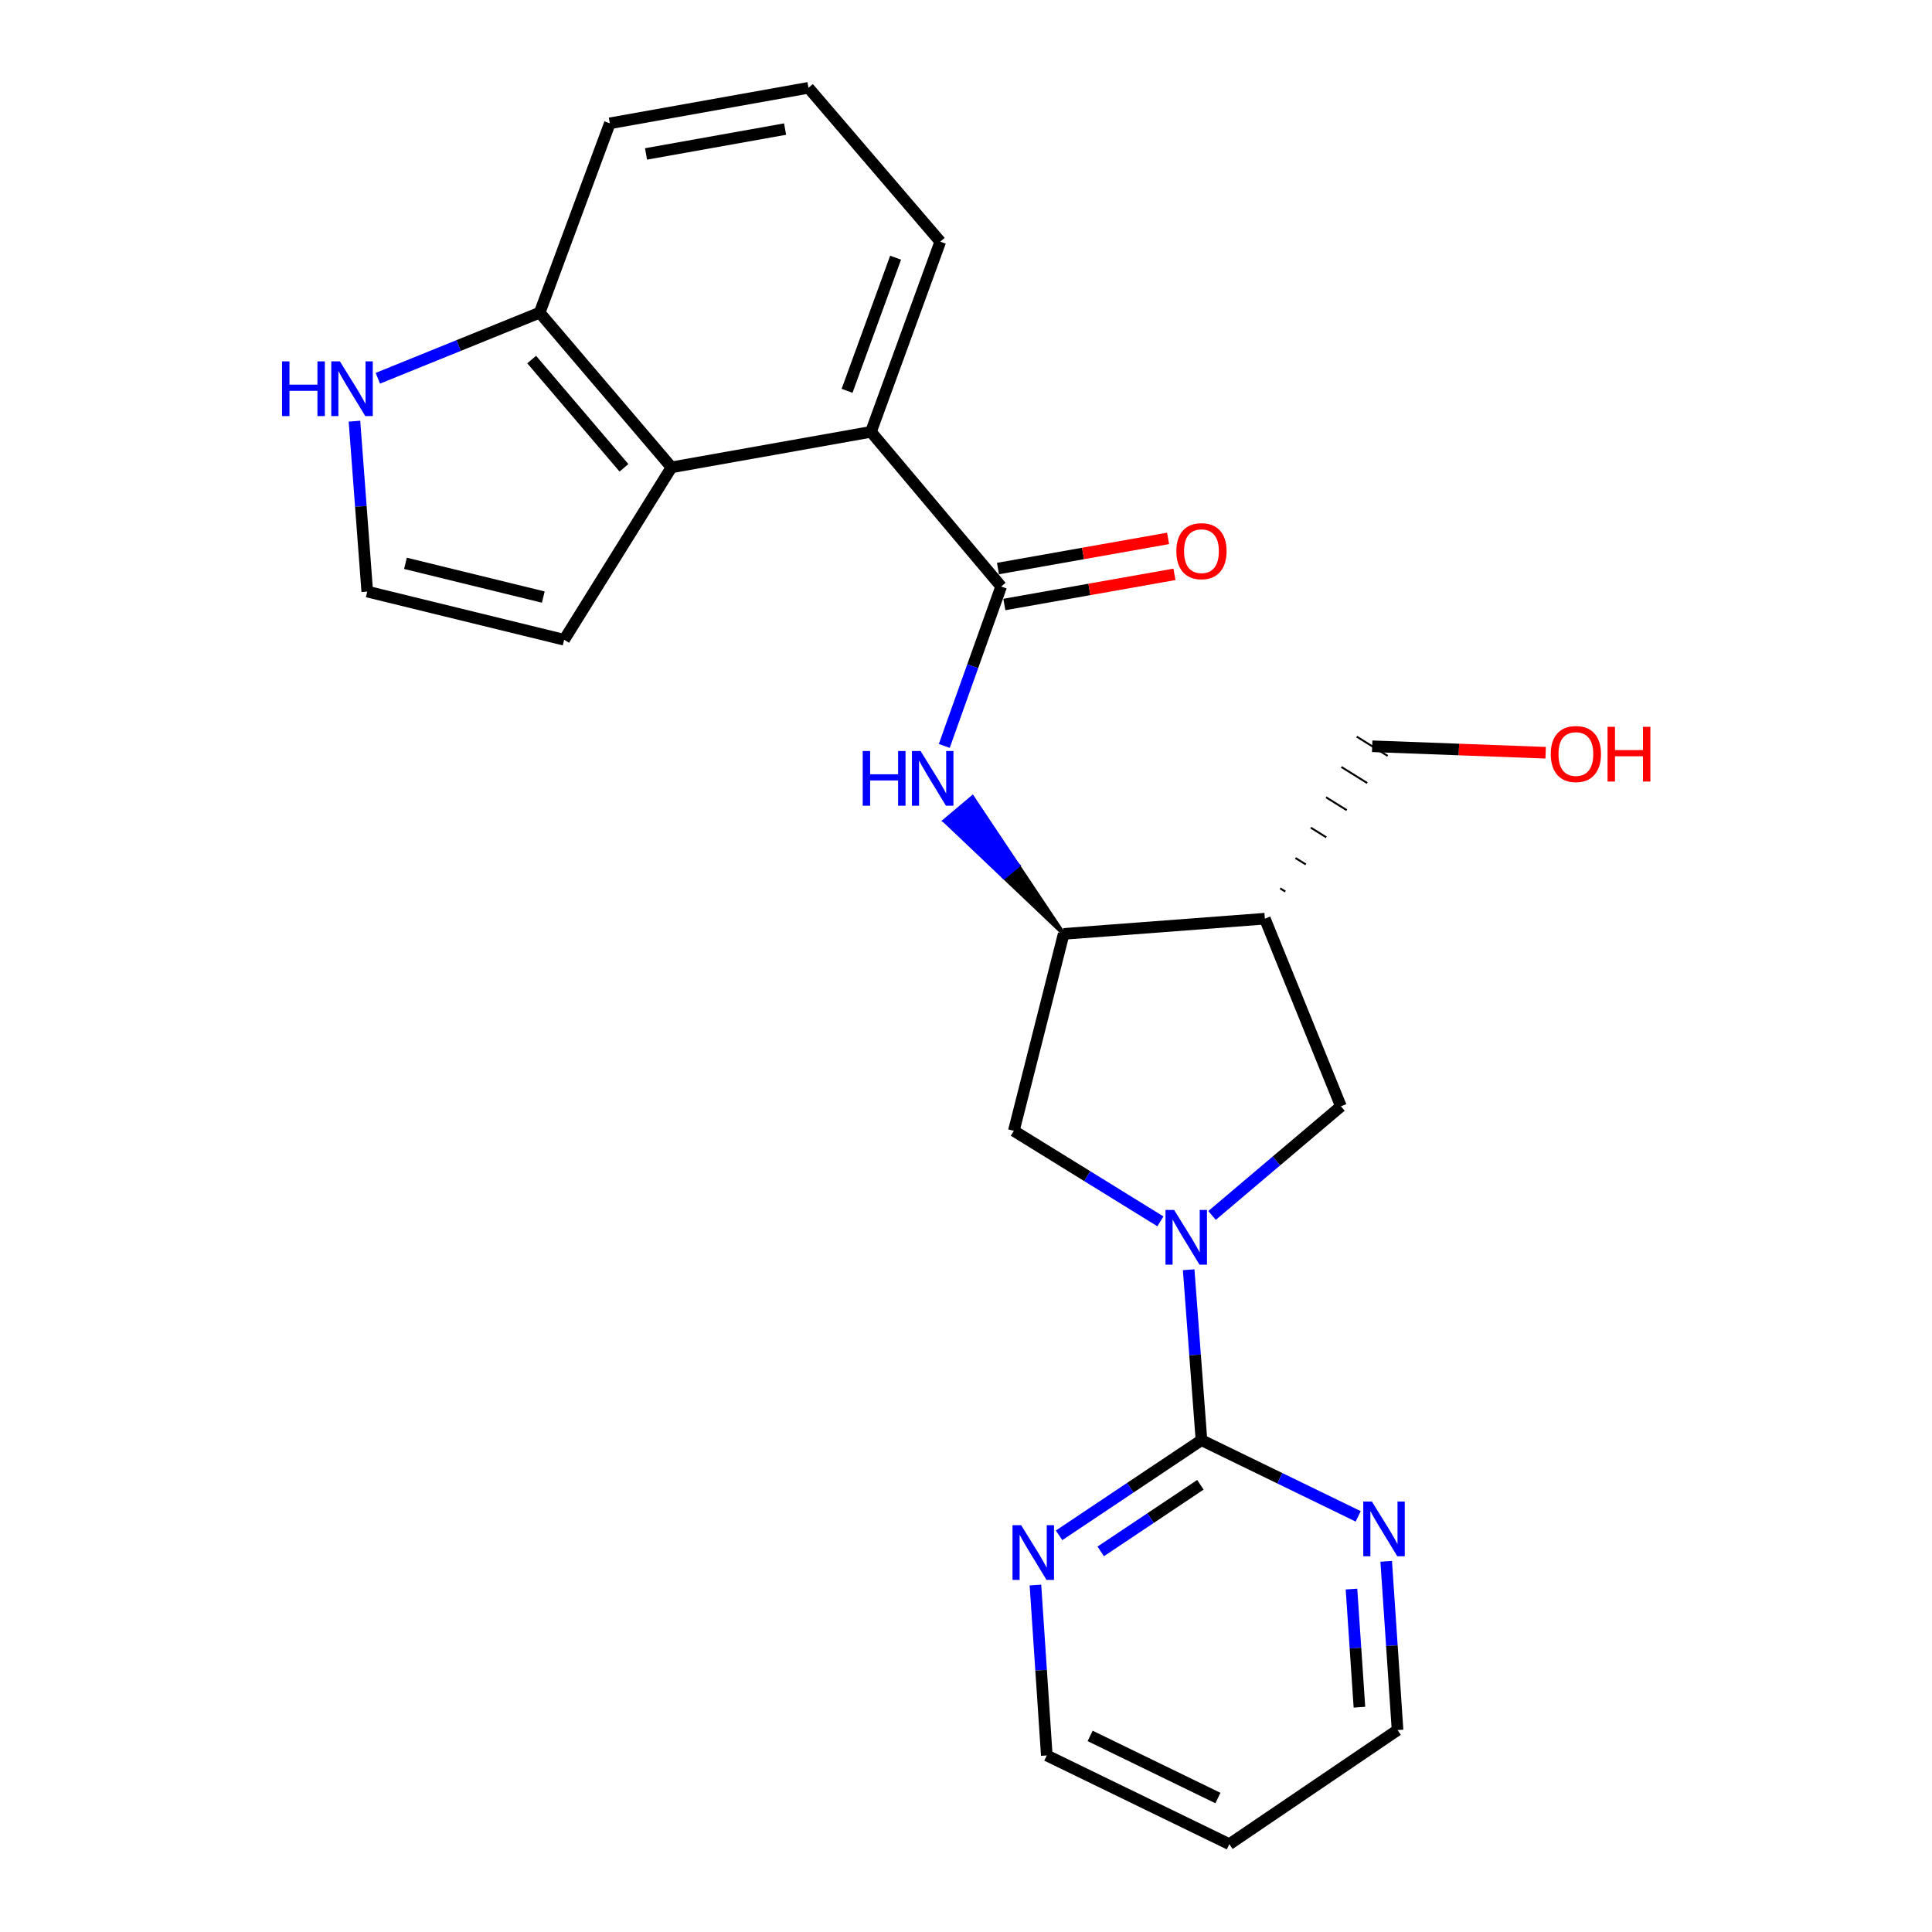 <?xml version='1.0' encoding='iso-8859-1'?>
<svg version='1.1' baseProfile='full'
              xmlns='http://www.w3.org/2000/svg'
                      xmlns:rdkit='http://www.rdkit.org/xml'
                      xmlns:xlink='http://www.w3.org/1999/xlink'
                  xml:space='preserve'
width='1000px' height='1000px' viewBox='0 0 1000 1000'>
<!-- END OF HEADER -->
<rect style='opacity:1.0;fill:#FFFFFF;stroke:none' width='1000' height='1000' x='0' y='0'> </rect>
<path class='bond-1' d='M 615.253,657.219 L 618.564,701.323' style='fill:none;fill-rule:evenodd;stroke:#0000FF;stroke-width:6px;stroke-linecap:butt;stroke-linejoin:miter;stroke-opacity:1' />
<path class='bond-1' d='M 618.564,701.323 L 621.876,745.427' style='fill:none;fill-rule:evenodd;stroke:#000000;stroke-width:6px;stroke-linecap:butt;stroke-linejoin:miter;stroke-opacity:1' />
<path class='bond-7' d='M 627.355,629.112 L 660.709,600.87' style='fill:none;fill-rule:evenodd;stroke:#0000FF;stroke-width:6px;stroke-linecap:butt;stroke-linejoin:miter;stroke-opacity:1' />
<path class='bond-7' d='M 660.709,600.87 L 694.062,572.628' style='fill:none;fill-rule:evenodd;stroke:#000000;stroke-width:6px;stroke-linecap:butt;stroke-linejoin:miter;stroke-opacity:1' />
<path class='bond-8' d='M 600.63,632.173 L 562.694,608.741' style='fill:none;fill-rule:evenodd;stroke:#0000FF;stroke-width:6px;stroke-linecap:butt;stroke-linejoin:miter;stroke-opacity:1' />
<path class='bond-8' d='M 562.694,608.741 L 524.759,585.308' style='fill:none;fill-rule:evenodd;stroke:#000000;stroke-width:6px;stroke-linecap:butt;stroke-linejoin:miter;stroke-opacity:1' />
<path class='bond-0' d='M 518.198,303.583 L 503.476,344.835' style='fill:none;fill-rule:evenodd;stroke:#000000;stroke-width:6px;stroke-linecap:butt;stroke-linejoin:miter;stroke-opacity:1' />
<path class='bond-0' d='M 503.476,344.835 L 488.755,386.087' style='fill:none;fill-rule:evenodd;stroke:#0000FF;stroke-width:6px;stroke-linecap:butt;stroke-linejoin:miter;stroke-opacity:1' />
<path class='bond-3' d='M 518.198,303.583 L 450.808,223.523' style='fill:none;fill-rule:evenodd;stroke:#000000;stroke-width:6px;stroke-linecap:butt;stroke-linejoin:miter;stroke-opacity:1' />
<path class='bond-15' d='M 519.847,312.885 L 563.87,305.081' style='fill:none;fill-rule:evenodd;stroke:#000000;stroke-width:6px;stroke-linecap:butt;stroke-linejoin:miter;stroke-opacity:1' />
<path class='bond-15' d='M 563.87,305.081 L 607.892,297.276' style='fill:none;fill-rule:evenodd;stroke:#FF0000;stroke-width:6px;stroke-linecap:butt;stroke-linejoin:miter;stroke-opacity:1' />
<path class='bond-15' d='M 516.549,294.281 L 560.572,286.476' style='fill:none;fill-rule:evenodd;stroke:#000000;stroke-width:6px;stroke-linecap:butt;stroke-linejoin:miter;stroke-opacity:1' />
<path class='bond-15' d='M 560.572,286.476 L 604.594,278.672' style='fill:none;fill-rule:evenodd;stroke:#FF0000;stroke-width:6px;stroke-linecap:butt;stroke-linejoin:miter;stroke-opacity:1' />
<path class='bond-10' d='M 621.876,745.427 L 585.024,770.055' style='fill:none;fill-rule:evenodd;stroke:#000000;stroke-width:6px;stroke-linecap:butt;stroke-linejoin:miter;stroke-opacity:1' />
<path class='bond-10' d='M 585.024,770.055 L 548.172,794.684' style='fill:none;fill-rule:evenodd;stroke:#0000FF;stroke-width:6px;stroke-linecap:butt;stroke-linejoin:miter;stroke-opacity:1' />
<path class='bond-10' d='M 621.319,768.525 L 595.523,785.765' style='fill:none;fill-rule:evenodd;stroke:#000000;stroke-width:6px;stroke-linecap:butt;stroke-linejoin:miter;stroke-opacity:1' />
<path class='bond-10' d='M 595.523,785.765 L 569.727,803.004' style='fill:none;fill-rule:evenodd;stroke:#0000FF;stroke-width:6px;stroke-linecap:butt;stroke-linejoin:miter;stroke-opacity:1' />
<path class='bond-11' d='M 621.876,745.427 L 662.439,765.145' style='fill:none;fill-rule:evenodd;stroke:#000000;stroke-width:6px;stroke-linecap:butt;stroke-linejoin:miter;stroke-opacity:1' />
<path class='bond-11' d='M 662.439,765.145 L 703.002,784.864' style='fill:none;fill-rule:evenodd;stroke:#0000FF;stroke-width:6px;stroke-linecap:butt;stroke-linejoin:miter;stroke-opacity:1' />
<path class='bond-2' d='M 550.56,483.383 L 526.959,448.028 L 519.733,454.114 Z' style='fill:#000000;fill-rule:evenodd;fill-opacity:1;stroke:#000000;stroke-width:2px;stroke-linecap:butt;stroke-linejoin:miter;stroke-opacity:1;' />
<path class='bond-2' d='M 526.959,448.028 L 488.906,424.845 L 503.358,412.673 Z' style='fill:#0000FF;fill-rule:evenodd;fill-opacity:1;stroke:#0000FF;stroke-width:2px;stroke-linecap:butt;stroke-linejoin:miter;stroke-opacity:1;' />
<path class='bond-2' d='M 526.959,448.028 L 519.733,454.114 L 488.906,424.845 Z' style='fill:#0000FF;fill-rule:evenodd;fill-opacity:1;stroke:#0000FF;stroke-width:2px;stroke-linecap:butt;stroke-linejoin:miter;stroke-opacity:1;' />
<path class='bond-6' d='M 450.808,223.523 L 347.572,241.893' style='fill:none;fill-rule:evenodd;stroke:#000000;stroke-width:6px;stroke-linecap:butt;stroke-linejoin:miter;stroke-opacity:1' />
<path class='bond-17' d='M 450.808,223.523 L 486.697,125.084' style='fill:none;fill-rule:evenodd;stroke:#000000;stroke-width:6px;stroke-linecap:butt;stroke-linejoin:miter;stroke-opacity:1' />
<path class='bond-17' d='M 438.44,202.286 L 463.562,133.378' style='fill:none;fill-rule:evenodd;stroke:#000000;stroke-width:6px;stroke-linecap:butt;stroke-linejoin:miter;stroke-opacity:1' />
<path class='bond-4' d='M 550.56,483.383 L 524.759,585.308' style='fill:none;fill-rule:evenodd;stroke:#000000;stroke-width:6px;stroke-linecap:butt;stroke-linejoin:miter;stroke-opacity:1' />
<path class='bond-24' d='M 550.56,483.383 L 654.689,475.511' style='fill:none;fill-rule:evenodd;stroke:#000000;stroke-width:6px;stroke-linecap:butt;stroke-linejoin:miter;stroke-opacity:1' />
<path class='bond-5' d='M 654.689,475.511 L 694.062,572.628' style='fill:none;fill-rule:evenodd;stroke:#000000;stroke-width:6px;stroke-linecap:butt;stroke-linejoin:miter;stroke-opacity:1' />
<path class='bond-16' d='M 665.284,461.469 L 662.61,459.805' style='fill:none;fill-rule:evenodd;stroke:#000000;stroke-width:1.0px;stroke-linecap:butt;stroke-linejoin:miter;stroke-opacity:1' />
<path class='bond-16' d='M 675.879,447.427 L 670.532,444.099' style='fill:none;fill-rule:evenodd;stroke:#000000;stroke-width:1.0px;stroke-linecap:butt;stroke-linejoin:miter;stroke-opacity:1' />
<path class='bond-16' d='M 686.474,433.385 L 678.453,428.393' style='fill:none;fill-rule:evenodd;stroke:#000000;stroke-width:1.0px;stroke-linecap:butt;stroke-linejoin:miter;stroke-opacity:1' />
<path class='bond-16' d='M 697.069,419.343 L 686.375,412.686' style='fill:none;fill-rule:evenodd;stroke:#000000;stroke-width:1.0px;stroke-linecap:butt;stroke-linejoin:miter;stroke-opacity:1' />
<path class='bond-16' d='M 707.664,405.301 L 694.296,396.98' style='fill:none;fill-rule:evenodd;stroke:#000000;stroke-width:1.0px;stroke-linecap:butt;stroke-linejoin:miter;stroke-opacity:1' />
<path class='bond-16' d='M 718.259,391.259 L 702.218,381.274' style='fill:none;fill-rule:evenodd;stroke:#000000;stroke-width:1.0px;stroke-linecap:butt;stroke-linejoin:miter;stroke-opacity:1' />
<path class='bond-12' d='M 347.572,241.893 L 279.332,161.833' style='fill:none;fill-rule:evenodd;stroke:#000000;stroke-width:6px;stroke-linecap:butt;stroke-linejoin:miter;stroke-opacity:1' />
<path class='bond-12' d='M 322.956,242.14 L 275.188,186.099' style='fill:none;fill-rule:evenodd;stroke:#000000;stroke-width:6px;stroke-linecap:butt;stroke-linejoin:miter;stroke-opacity:1' />
<path class='bond-14' d='M 347.572,241.893 L 292.001,331.137' style='fill:none;fill-rule:evenodd;stroke:#000000;stroke-width:6px;stroke-linecap:butt;stroke-linejoin:miter;stroke-opacity:1' />
<path class='bond-9' d='M 195.564,195.791 L 237.448,178.812' style='fill:none;fill-rule:evenodd;stroke:#0000FF;stroke-width:6px;stroke-linecap:butt;stroke-linejoin:miter;stroke-opacity:1' />
<path class='bond-9' d='M 237.448,178.812 L 279.332,161.833' style='fill:none;fill-rule:evenodd;stroke:#000000;stroke-width:6px;stroke-linecap:butt;stroke-linejoin:miter;stroke-opacity:1' />
<path class='bond-27' d='M 183.465,217.999 L 186.776,262.098' style='fill:none;fill-rule:evenodd;stroke:#0000FF;stroke-width:6px;stroke-linecap:butt;stroke-linejoin:miter;stroke-opacity:1' />
<path class='bond-27' d='M 186.776,262.098 L 190.087,306.197' style='fill:none;fill-rule:evenodd;stroke:#000000;stroke-width:6px;stroke-linecap:butt;stroke-linejoin:miter;stroke-opacity:1' />
<path class='bond-19' d='M 535.934,820.402 L 538.875,864.507' style='fill:none;fill-rule:evenodd;stroke:#0000FF;stroke-width:6px;stroke-linecap:butt;stroke-linejoin:miter;stroke-opacity:1' />
<path class='bond-19' d='M 538.875,864.507 L 541.816,908.611' style='fill:none;fill-rule:evenodd;stroke:#000000;stroke-width:6px;stroke-linecap:butt;stroke-linejoin:miter;stroke-opacity:1' />
<path class='bond-20' d='M 717.496,808.13 L 720.433,851.805' style='fill:none;fill-rule:evenodd;stroke:#0000FF;stroke-width:6px;stroke-linecap:butt;stroke-linejoin:miter;stroke-opacity:1' />
<path class='bond-20' d='M 720.433,851.805 L 723.37,895.48' style='fill:none;fill-rule:evenodd;stroke:#000000;stroke-width:6px;stroke-linecap:butt;stroke-linejoin:miter;stroke-opacity:1' />
<path class='bond-20' d='M 699.525,822.5 L 701.581,853.073' style='fill:none;fill-rule:evenodd;stroke:#0000FF;stroke-width:6px;stroke-linecap:butt;stroke-linejoin:miter;stroke-opacity:1' />
<path class='bond-20' d='M 701.581,853.073 L 703.637,883.645' style='fill:none;fill-rule:evenodd;stroke:#000000;stroke-width:6px;stroke-linecap:butt;stroke-linejoin:miter;stroke-opacity:1' />
<path class='bond-26' d='M 279.332,161.833 L 315.64,63.834' style='fill:none;fill-rule:evenodd;stroke:#000000;stroke-width:6px;stroke-linecap:butt;stroke-linejoin:miter;stroke-opacity:1' />
<path class='bond-13' d='M 190.087,306.197 L 292.001,331.137' style='fill:none;fill-rule:evenodd;stroke:#000000;stroke-width:6px;stroke-linecap:butt;stroke-linejoin:miter;stroke-opacity:1' />
<path class='bond-13' d='M 209.866,291.585 L 281.206,309.043' style='fill:none;fill-rule:evenodd;stroke:#000000;stroke-width:6px;stroke-linecap:butt;stroke-linejoin:miter;stroke-opacity:1' />
<path class='bond-21' d='M 710.238,386.267 L 755.135,387.943' style='fill:none;fill-rule:evenodd;stroke:#000000;stroke-width:6px;stroke-linecap:butt;stroke-linejoin:miter;stroke-opacity:1' />
<path class='bond-21' d='M 755.135,387.943 L 800.031,389.619' style='fill:none;fill-rule:evenodd;stroke:#FF0000;stroke-width:6px;stroke-linecap:butt;stroke-linejoin:miter;stroke-opacity:1' />
<path class='bond-22' d='M 486.697,125.084 L 418.457,45.455' style='fill:none;fill-rule:evenodd;stroke:#000000;stroke-width:6px;stroke-linecap:butt;stroke-linejoin:miter;stroke-opacity:1' />
<path class='bond-18' d='M 636.309,954.545 L 723.37,895.48' style='fill:none;fill-rule:evenodd;stroke:#000000;stroke-width:6px;stroke-linecap:butt;stroke-linejoin:miter;stroke-opacity:1' />
<path class='bond-25' d='M 636.309,954.545 L 541.816,908.611' style='fill:none;fill-rule:evenodd;stroke:#000000;stroke-width:6px;stroke-linecap:butt;stroke-linejoin:miter;stroke-opacity:1' />
<path class='bond-25' d='M 630.395,930.662 L 564.25,898.508' style='fill:none;fill-rule:evenodd;stroke:#000000;stroke-width:6px;stroke-linecap:butt;stroke-linejoin:miter;stroke-opacity:1' />
<path class='bond-23' d='M 418.457,45.455 L 315.64,63.834' style='fill:none;fill-rule:evenodd;stroke:#000000;stroke-width:6px;stroke-linecap:butt;stroke-linejoin:miter;stroke-opacity:1' />
<path class='bond-23' d='M 406.359,66.811 L 334.388,79.677' style='fill:none;fill-rule:evenodd;stroke:#000000;stroke-width:6px;stroke-linecap:butt;stroke-linejoin:miter;stroke-opacity:1' />
<path  class='atom-0' d='M 607.732 626.267
L 617.012 641.267
Q 617.932 642.747, 619.412 645.427
Q 620.892 648.107, 620.972 648.267
L 620.972 626.267
L 624.732 626.267
L 624.732 654.587
L 620.852 654.587
L 610.892 638.187
Q 609.732 636.267, 608.492 634.067
Q 607.292 631.867, 606.932 631.187
L 606.932 654.587
L 603.252 654.587
L 603.252 626.267
L 607.732 626.267
' fill='#0000FF'/>
<path  class='atom-3' d='M 446.541 388.723
L 450.381 388.723
L 450.381 400.763
L 464.861 400.763
L 464.861 388.723
L 468.701 388.723
L 468.701 417.043
L 464.861 417.043
L 464.861 403.963
L 450.381 403.963
L 450.381 417.043
L 446.541 417.043
L 446.541 388.723
' fill='#0000FF'/>
<path  class='atom-3' d='M 476.501 388.723
L 485.781 403.723
Q 486.701 405.203, 488.181 407.883
Q 489.661 410.563, 489.741 410.723
L 489.741 388.723
L 493.501 388.723
L 493.501 417.043
L 489.621 417.043
L 479.661 400.643
Q 478.501 398.723, 477.261 396.523
Q 476.061 394.323, 475.701 393.643
L 475.701 417.043
L 472.021 417.043
L 472.021 388.723
L 476.501 388.723
' fill='#0000FF'/>
<path  class='atom-10' d='M 145.984 187.047
L 149.824 187.047
L 149.824 199.087
L 164.304 199.087
L 164.304 187.047
L 168.144 187.047
L 168.144 215.367
L 164.304 215.367
L 164.304 202.287
L 149.824 202.287
L 149.824 215.367
L 145.984 215.367
L 145.984 187.047
' fill='#0000FF'/>
<path  class='atom-10' d='M 175.944 187.047
L 185.224 202.047
Q 186.144 203.527, 187.624 206.207
Q 189.104 208.887, 189.184 209.047
L 189.184 187.047
L 192.944 187.047
L 192.944 215.367
L 189.064 215.367
L 179.104 198.967
Q 177.944 197.047, 176.704 194.847
Q 175.504 192.647, 175.144 191.967
L 175.144 215.367
L 171.464 215.367
L 171.464 187.047
L 175.944 187.047
' fill='#0000FF'/>
<path  class='atom-11' d='M 528.555 789.451
L 537.835 804.451
Q 538.755 805.931, 540.235 808.611
Q 541.715 811.291, 541.795 811.451
L 541.795 789.451
L 545.555 789.451
L 545.555 817.771
L 541.675 817.771
L 531.715 801.371
Q 530.555 799.451, 529.315 797.251
Q 528.115 795.051, 527.755 794.371
L 527.755 817.771
L 524.075 817.771
L 524.075 789.451
L 528.555 789.451
' fill='#0000FF'/>
<path  class='atom-12' d='M 710.108 777.201
L 719.388 792.201
Q 720.308 793.681, 721.788 796.361
Q 723.268 799.041, 723.348 799.201
L 723.348 777.201
L 727.108 777.201
L 727.108 805.521
L 723.228 805.521
L 713.268 789.121
Q 712.108 787.201, 710.868 785.001
Q 709.668 782.801, 709.308 782.121
L 709.308 805.521
L 705.628 805.521
L 705.628 777.201
L 710.108 777.201
' fill='#0000FF'/>
<path  class='atom-16' d='M 608.876 285.283
Q 608.876 278.483, 612.236 274.683
Q 615.596 270.883, 621.876 270.883
Q 628.156 270.883, 631.516 274.683
Q 634.876 278.483, 634.876 285.283
Q 634.876 292.163, 631.476 296.083
Q 628.076 299.963, 621.876 299.963
Q 615.636 299.963, 612.236 296.083
Q 608.876 292.203, 608.876 285.283
M 621.876 296.763
Q 626.196 296.763, 628.516 293.883
Q 630.876 290.963, 630.876 285.283
Q 630.876 279.723, 628.516 276.923
Q 626.196 274.083, 621.876 274.083
Q 617.556 274.083, 615.196 276.883
Q 612.876 279.683, 612.876 285.283
Q 612.876 291.003, 615.196 293.883
Q 617.556 296.763, 621.876 296.763
' fill='#FF0000'/>
<path  class='atom-22' d='M 802.669 390.283
Q 802.669 383.483, 806.029 379.683
Q 809.389 375.883, 815.669 375.883
Q 821.949 375.883, 825.309 379.683
Q 828.669 383.483, 828.669 390.283
Q 828.669 397.163, 825.269 401.083
Q 821.869 404.963, 815.669 404.963
Q 809.429 404.963, 806.029 401.083
Q 802.669 397.203, 802.669 390.283
M 815.669 401.763
Q 819.989 401.763, 822.309 398.883
Q 824.669 395.963, 824.669 390.283
Q 824.669 384.723, 822.309 381.923
Q 819.989 379.083, 815.669 379.083
Q 811.349 379.083, 808.989 381.883
Q 806.669 384.683, 806.669 390.283
Q 806.669 396.003, 808.989 398.883
Q 811.349 401.763, 815.669 401.763
' fill='#FF0000'/>
<path  class='atom-22' d='M 832.069 376.203
L 835.909 376.203
L 835.909 388.243
L 850.389 388.243
L 850.389 376.203
L 854.229 376.203
L 854.229 404.523
L 850.389 404.523
L 850.389 391.443
L 835.909 391.443
L 835.909 404.523
L 832.069 404.523
L 832.069 376.203
' fill='#FF0000'/>
</svg>
